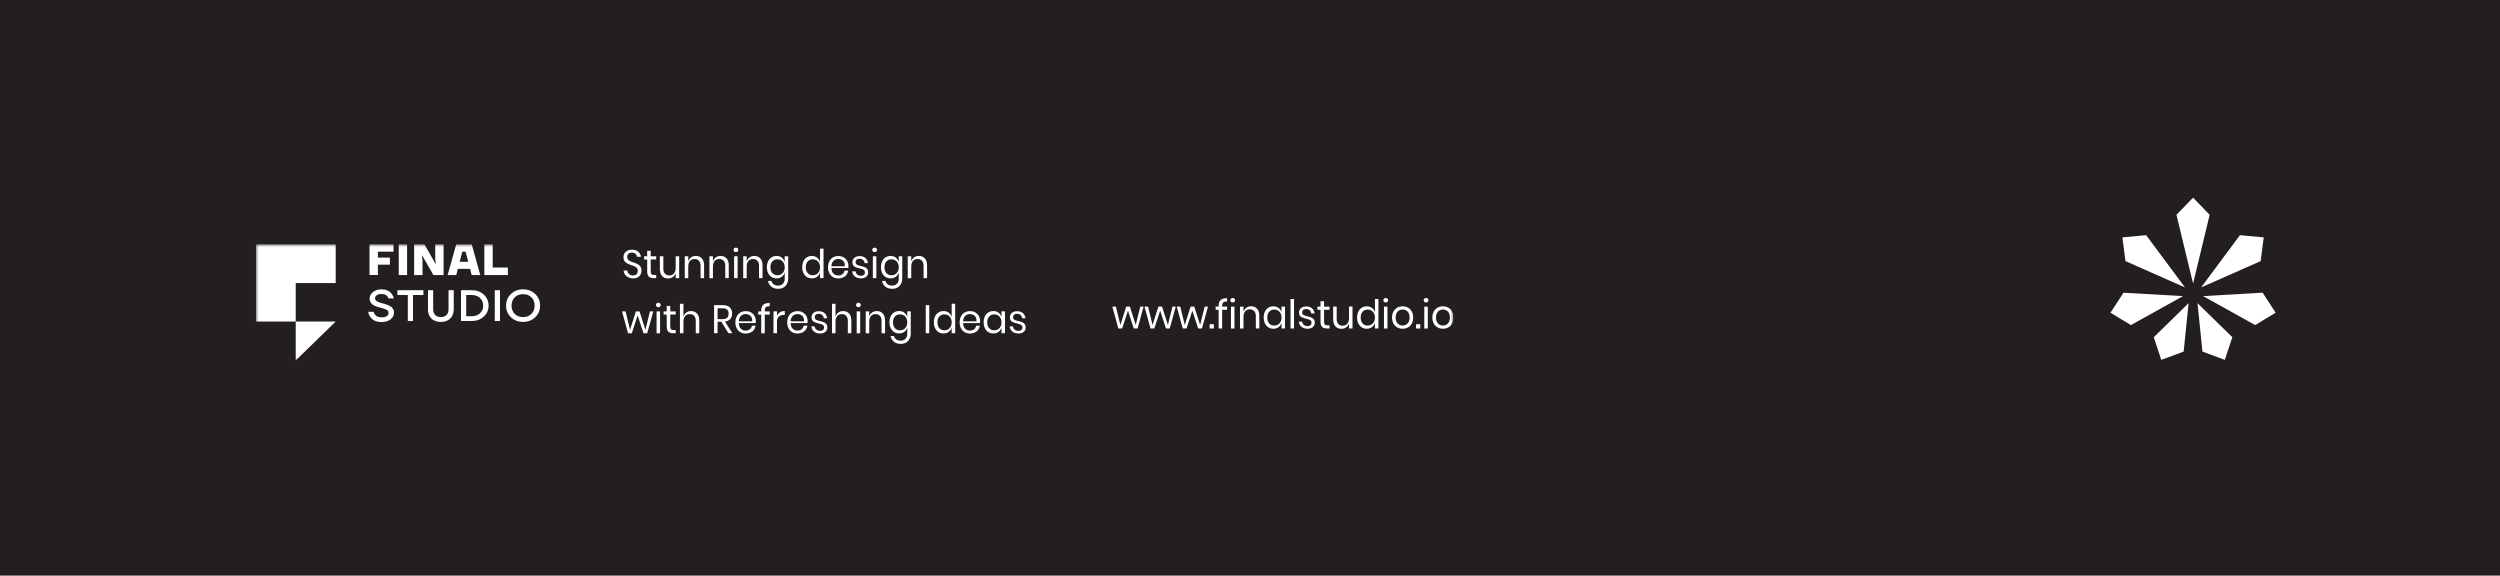 <svg width="430" height="99" viewBox="0 0 430 99" fill="none" xmlns="http://www.w3.org/2000/svg">
<rect width="431" height="99" fill="#231F20"/>
<g clip-path="url(#clip0_2158_2)">
<path d="M380.06 36.95L377.21 34L374.35 36.95L377.21 48.77L380.06 36.95Z" fill="white"/>
<path d="M388.83 44.91L389.36 40.83L385.27 40.45L378.59 49.44L388.83 44.91Z" fill="white"/>
<path d="M378.93 50.93L387.89 55.91L391.41 53.78L389.17 50.34L378.93 50.93Z" fill="white"/>
<path d="M377.97 52.14L378.82 60.47L382.67 61.9L383.96 58L377.97 52.14Z" fill="white"/>
<path d="M375.82 49.44L369.14 40.45L365.05 40.83L365.58 44.91L375.82 49.44Z" fill="white"/>
<path d="M375.48 50.93L365.24 50.35L363 53.79L366.52 55.91L375.48 50.93Z" fill="white"/>
<path d="M371.74 61.9L375.59 60.47L376.44 52.14L370.45 58L371.74 61.9Z" fill="white"/>
</g>
<g clip-path="url(#clip1_2158_2)">
<mask id="mask0_2158_2" style="mask-type:luminance" maskUnits="userSpaceOnUse" x="44" y="42" width="206" height="20">
<path d="M250 42H44V62H250V42Z" fill="white"/>
</mask>
<g mask="url(#mask0_2158_2)">
<path d="M196.701 52.738L195.658 56.498H195.01L194.012 53.439L193.007 56.498H192.353L191.322 52.738H191.931L192.703 55.899L193.707 52.738H194.336L195.347 55.893L196.125 52.738H196.701Z" fill="white"/>
<path d="M202.236 52.738L201.193 56.498H200.545L199.546 53.439L198.542 56.498H197.887L196.857 52.738H197.466L198.237 55.899L199.242 52.738H199.871L200.882 55.893L201.659 52.738H202.236Z" fill="white"/>
<path d="M207.778 52.738L206.734 56.498H206.086L205.088 53.439L204.083 56.498H203.429L202.398 52.738H203.008L203.779 55.899L204.783 52.738H205.412L206.423 55.893L207.201 52.738H207.778Z" fill="white"/>
<path d="M208.782 55.767V56.498H208.056V55.767H208.782Z" fill="white"/>
<path d="M210.396 52.019C210.272 52.139 210.208 52.341 210.208 52.637V52.738H211.063V53.287H210.208V56.498H209.605V53.287H209.086V52.738H209.605V52.587C209.605 51.691 210.091 51.262 211.063 51.3V51.849C210.739 51.849 210.519 51.899 210.396 52.019Z" fill="white"/>
<path d="M211.731 51.363C211.809 51.294 211.906 51.256 212.029 51.256C212.152 51.256 212.249 51.294 212.327 51.363C212.405 51.432 212.437 51.527 212.437 51.641C212.437 51.754 212.398 51.849 212.327 51.918C212.256 51.987 212.152 52.025 212.029 52.025C211.906 52.025 211.809 51.987 211.731 51.918C211.653 51.849 211.621 51.754 211.621 51.641C211.621 51.527 211.659 51.432 211.731 51.363ZM212.327 52.745V56.505H211.724V52.745H212.327Z" fill="white"/>
<path d="M216.216 53.098C216.475 53.375 216.604 53.785 216.604 54.316V56.498H216.002V54.372C216.002 54 215.911 53.71 215.723 53.508C215.535 53.306 215.289 53.205 214.971 53.205C214.654 53.205 214.375 53.319 214.181 53.539C213.98 53.76 213.882 54.082 213.882 54.511V56.505H213.28V52.745H213.882V53.634C213.973 53.331 214.142 53.092 214.375 52.928C214.608 52.763 214.881 52.681 215.192 52.681C215.613 52.681 215.956 52.82 216.216 53.104V53.098Z" fill="white"/>
<path d="M219.909 52.965C220.156 53.148 220.324 53.394 220.421 53.697V52.738H221.024V56.498H220.421V55.539C220.324 55.842 220.156 56.088 219.909 56.271C219.663 56.454 219.365 56.543 219.015 56.543C218.691 56.543 218.406 56.467 218.16 56.309C217.907 56.151 217.712 55.931 217.57 55.64C217.427 55.35 217.356 55.01 217.356 54.618C217.356 54.227 217.427 53.886 217.57 53.59C217.712 53.3 217.907 53.073 218.16 52.921C218.412 52.764 218.697 52.688 219.015 52.688C219.365 52.688 219.663 52.776 219.909 52.959V52.965ZM218.302 53.615C218.082 53.861 217.972 54.196 217.972 54.625C217.972 55.054 218.082 55.388 218.302 55.634C218.523 55.88 218.821 56 219.19 56C219.43 56 219.637 55.943 219.825 55.83C220.013 55.716 220.156 55.552 220.266 55.344C220.37 55.136 220.428 54.896 220.428 54.625C220.428 54.353 220.376 54.107 220.266 53.899C220.162 53.691 220.013 53.527 219.825 53.413C219.637 53.3 219.423 53.243 219.19 53.243C218.821 53.243 218.523 53.363 218.302 53.609V53.615Z" fill="white"/>
<path d="M222.573 51.432V56.498H221.97V51.432H222.573Z" fill="white"/>
<path d="M225.658 53.022C225.904 53.243 226.06 53.539 226.112 53.912H225.535C225.509 53.691 225.418 53.508 225.269 53.363C225.12 53.218 224.913 53.148 224.66 53.148C224.446 53.148 224.278 53.205 224.154 53.312C224.031 53.419 223.973 53.565 223.973 53.748C223.973 53.886 224.012 53.994 224.096 54.082C224.18 54.17 224.278 54.227 224.401 54.271C224.524 54.315 224.686 54.359 224.9 54.41C225.165 54.473 225.386 54.542 225.548 54.606C225.71 54.669 225.852 54.776 225.969 54.921C226.086 55.066 226.144 55.262 226.144 55.508C226.144 55.817 226.034 56.063 225.813 56.252C225.593 56.442 225.295 56.542 224.926 56.542C224.491 56.542 224.141 56.435 223.869 56.221C223.597 56.006 223.435 55.71 223.39 55.325H223.973C223.992 55.552 224.09 55.735 224.258 55.88C224.427 56.019 224.653 56.095 224.926 56.095C225.133 56.095 225.295 56.038 225.412 55.931C225.528 55.823 225.587 55.678 225.587 55.502C225.587 55.356 225.548 55.243 225.464 55.154C225.379 55.066 225.276 55.003 225.152 54.959C225.029 54.915 224.861 54.864 224.647 54.814C224.381 54.751 224.161 54.688 224.005 54.624C223.843 54.561 223.707 54.461 223.597 54.322C223.487 54.183 223.429 53.994 223.429 53.76C223.429 53.445 223.539 53.192 223.766 52.997C223.992 52.801 224.297 52.706 224.686 52.706C225.094 52.706 225.425 52.82 225.671 53.041L225.658 53.022Z" fill="white"/>
<path d="M228.678 55.95V56.498H228.231C227.862 56.498 227.583 56.41 227.401 56.227C227.22 56.044 227.129 55.741 227.129 55.312V53.287H226.591V52.745H227.129V51.804H227.738V52.745H228.678V53.287H227.738V55.325C227.738 55.565 227.784 55.729 227.868 55.823C227.952 55.912 228.101 55.956 228.315 55.956H228.685H228.678V55.95Z" fill="white"/>
<path d="M232.631 52.738V56.498H232.029V55.615C231.938 55.918 231.769 56.158 231.536 56.316C231.303 56.48 231.024 56.555 230.713 56.555C230.298 56.555 229.955 56.416 229.695 56.133C229.436 55.849 229.307 55.451 229.307 54.921V52.732H229.909V54.858C229.909 55.23 230 55.52 230.188 55.722C230.376 55.924 230.622 56.025 230.94 56.025C231.257 56.025 231.536 55.912 231.73 55.691C231.931 55.47 232.029 55.148 232.029 54.719V52.719H232.631V52.738Z" fill="white"/>
<path d="M235.975 52.965C236.222 53.148 236.39 53.394 236.487 53.697V51.432H237.09V56.498H236.487V55.539C236.39 55.842 236.222 56.088 235.975 56.271C235.729 56.454 235.431 56.542 235.081 56.542C234.757 56.542 234.472 56.467 234.225 56.309C233.973 56.151 233.778 55.931 233.636 55.64C233.493 55.35 233.422 55.009 233.422 54.618C233.422 54.227 233.493 53.886 233.636 53.59C233.778 53.3 233.973 53.072 234.225 52.921C234.478 52.763 234.763 52.688 235.081 52.688C235.431 52.688 235.729 52.776 235.975 52.959V52.965ZM234.368 53.615C234.148 53.861 234.038 54.196 234.038 54.625C234.038 55.054 234.148 55.388 234.368 55.634C234.588 55.88 234.887 56 235.256 56C235.496 56 235.703 55.943 235.891 55.83C236.079 55.716 236.222 55.552 236.332 55.344C236.435 55.136 236.494 54.896 236.494 54.625C236.494 54.353 236.442 54.107 236.332 53.899C236.228 53.691 236.079 53.527 235.891 53.413C235.703 53.3 235.489 53.243 235.256 53.243C234.887 53.243 234.588 53.363 234.368 53.609V53.615Z" fill="white"/>
<path d="M238.049 51.363C238.127 51.294 238.224 51.256 238.347 51.256C238.47 51.256 238.568 51.294 238.645 51.363C238.723 51.432 238.756 51.527 238.756 51.641C238.756 51.754 238.717 51.849 238.645 51.918C238.574 51.987 238.47 52.025 238.347 52.025C238.224 52.025 238.127 51.987 238.049 51.918C237.971 51.849 237.939 51.754 237.939 51.641C237.939 51.527 237.978 51.432 238.049 51.363ZM238.645 52.745V56.505H238.043V52.745H238.645Z" fill="white"/>
<path d="M242.184 52.921C242.456 53.079 242.677 53.3 242.832 53.59C242.988 53.88 243.065 54.227 243.065 54.618C243.065 55.01 242.988 55.35 242.832 55.64C242.677 55.931 242.463 56.151 242.184 56.309C241.912 56.467 241.601 56.543 241.251 56.543C240.901 56.543 240.59 56.467 240.318 56.309C240.045 56.151 239.825 55.931 239.669 55.64C239.514 55.35 239.43 55.01 239.43 54.618C239.43 54.227 239.507 53.886 239.669 53.59C239.825 53.3 240.045 53.073 240.318 52.921C240.59 52.764 240.901 52.688 241.251 52.688C241.601 52.688 241.912 52.764 242.184 52.921ZM240.655 53.388C240.473 53.489 240.324 53.64 240.214 53.849C240.104 54.057 240.045 54.309 240.045 54.618C240.045 54.928 240.104 55.173 240.214 55.382C240.324 55.59 240.473 55.741 240.655 55.842C240.836 55.943 241.037 55.994 241.251 55.994C241.465 55.994 241.666 55.943 241.847 55.842C242.029 55.741 242.178 55.59 242.288 55.382C242.398 55.173 242.456 54.921 242.456 54.618C242.456 54.316 242.398 54.057 242.288 53.849C242.178 53.64 242.029 53.489 241.847 53.388C241.666 53.287 241.465 53.237 241.251 53.237C241.037 53.237 240.836 53.287 240.655 53.388Z" fill="white"/>
<path d="M244.29 55.767V56.498H243.564V55.767H244.29Z" fill="white"/>
<path d="M244.984 51.363C245.061 51.294 245.159 51.256 245.282 51.256C245.405 51.256 245.502 51.294 245.58 51.363C245.658 51.432 245.69 51.527 245.69 51.641C245.69 51.754 245.651 51.849 245.58 51.918C245.509 51.987 245.405 52.025 245.282 52.025C245.159 52.025 245.061 51.987 244.984 51.918C244.906 51.849 244.874 51.754 244.874 51.641C244.874 51.527 244.912 51.432 244.984 51.363ZM245.58 52.745V56.505H244.977V52.745H245.58Z" fill="white"/>
<path d="M249.119 52.921C249.391 53.079 249.611 53.3 249.767 53.59C249.922 53.88 250 54.227 250 54.618C250 55.01 249.922 55.35 249.767 55.64C249.611 55.931 249.397 56.151 249.119 56.309C248.846 56.467 248.535 56.543 248.185 56.543C247.835 56.543 247.524 56.467 247.252 56.309C246.98 56.151 246.76 55.931 246.604 55.64C246.449 55.35 246.364 55.01 246.364 54.618C246.364 54.227 246.442 53.886 246.604 53.59C246.76 53.3 246.98 53.073 247.252 52.921C247.524 52.764 247.835 52.688 248.185 52.688C248.535 52.688 248.846 52.764 249.119 52.921ZM247.589 53.388C247.408 53.489 247.259 53.64 247.148 53.849C247.038 54.057 246.98 54.309 246.98 54.618C246.98 54.928 247.038 55.173 247.148 55.382C247.259 55.59 247.408 55.741 247.589 55.842C247.771 55.943 247.972 55.994 248.185 55.994C248.399 55.994 248.6 55.943 248.782 55.842C248.963 55.741 249.112 55.59 249.222 55.382C249.332 55.173 249.391 54.921 249.391 54.618C249.391 54.316 249.332 54.057 249.222 53.849C249.112 53.64 248.963 53.489 248.782 53.388C248.6 53.287 248.399 53.237 248.185 53.237C247.972 53.237 247.771 53.287 247.589 53.388Z" fill="white"/>
<path d="M110.176 47.224C110.072 47.419 109.91 47.577 109.696 47.703C109.483 47.83 109.217 47.886 108.899 47.886C108.582 47.886 108.316 47.83 108.076 47.71C107.836 47.596 107.642 47.432 107.499 47.23C107.357 47.028 107.273 46.795 107.253 46.536H107.895C107.908 46.675 107.953 46.807 108.031 46.934C108.109 47.06 108.219 47.173 108.361 47.255C108.504 47.337 108.679 47.382 108.88 47.382C109.146 47.382 109.347 47.306 109.489 47.161C109.632 47.016 109.703 46.826 109.703 46.599C109.703 46.404 109.651 46.246 109.554 46.12C109.457 45.994 109.334 45.899 109.184 45.83C109.042 45.76 108.841 45.684 108.588 45.602C108.29 45.502 108.057 45.407 107.882 45.319C107.707 45.23 107.551 45.098 107.428 44.921C107.305 44.744 107.24 44.511 107.24 44.214C107.24 43.962 107.299 43.741 107.415 43.552C107.532 43.363 107.7 43.211 107.914 43.104C108.135 42.997 108.387 42.946 108.685 42.946C109.146 42.946 109.509 43.06 109.774 43.293C110.04 43.527 110.202 43.817 110.241 44.17H109.593C109.56 43.981 109.463 43.811 109.308 43.666C109.152 43.52 108.945 43.445 108.679 43.445C108.439 43.445 108.245 43.508 108.096 43.64C107.953 43.773 107.875 43.956 107.875 44.189C107.875 44.379 107.921 44.53 108.018 44.643C108.115 44.757 108.232 44.852 108.368 44.915C108.51 44.978 108.705 45.053 108.951 45.136C109.249 45.236 109.489 45.331 109.677 45.426C109.858 45.514 110.014 45.653 110.144 45.842C110.273 46.025 110.332 46.271 110.332 46.58C110.332 46.807 110.28 47.022 110.176 47.218V47.224Z" fill="white"/>
<path d="M112.866 47.287V47.836H112.418C112.049 47.836 111.77 47.748 111.589 47.565C111.407 47.382 111.317 47.079 111.317 46.65V44.624H110.779V44.082H111.317V43.142H111.926V44.082H112.866V44.624H111.926V46.662C111.926 46.902 111.971 47.072 112.056 47.161C112.14 47.249 112.289 47.293 112.503 47.293H112.872L112.866 47.287Z" fill="white"/>
<path d="M116.819 44.082V47.842H116.216V46.959C116.125 47.262 115.957 47.502 115.724 47.659C115.49 47.817 115.212 47.899 114.9 47.899C114.486 47.899 114.142 47.76 113.883 47.476C113.624 47.192 113.494 46.795 113.494 46.265V44.082H114.097V46.208C114.097 46.581 114.188 46.871 114.376 47.073C114.563 47.275 114.81 47.375 115.127 47.375C115.445 47.375 115.724 47.262 115.918 47.041C116.112 46.82 116.216 46.498 116.216 46.069V44.082H116.819Z" fill="white"/>
<path d="M120.714 44.442C120.973 44.719 121.103 45.13 121.103 45.659V47.842H120.5V45.716C120.5 45.344 120.409 45.054 120.221 44.852C120.033 44.65 119.787 44.549 119.469 44.549C119.152 44.549 118.873 44.663 118.679 44.883C118.484 45.104 118.381 45.426 118.381 45.855V47.849H117.778V44.082H118.381V44.972C118.471 44.669 118.64 44.429 118.873 44.265C119.106 44.101 119.379 44.019 119.69 44.019C120.111 44.019 120.454 44.158 120.714 44.442Z" fill="white"/>
<path d="M124.959 44.442C125.218 44.719 125.348 45.13 125.348 45.659V47.842H124.745V45.716C124.745 45.344 124.654 45.054 124.466 44.852C124.278 44.65 124.032 44.549 123.714 44.549C123.397 44.549 123.118 44.663 122.924 44.883C122.729 45.104 122.626 45.426 122.626 45.855V47.849H122.023V44.082H122.626V44.972C122.716 44.669 122.885 44.429 123.118 44.265C123.352 44.101 123.624 44.019 123.935 44.019C124.356 44.019 124.7 44.158 124.959 44.442Z" fill="white"/>
<path d="M126.274 42.7C126.352 42.631 126.449 42.593 126.572 42.593C126.695 42.593 126.793 42.631 126.87 42.7C126.948 42.77 126.981 42.864 126.981 42.978C126.981 43.091 126.942 43.186 126.87 43.255C126.793 43.325 126.695 43.363 126.572 43.363C126.449 43.363 126.352 43.325 126.274 43.255C126.196 43.186 126.164 43.091 126.164 42.978C126.164 42.864 126.203 42.77 126.274 42.7ZM126.87 44.082V47.842H126.268V44.082H126.87Z" fill="white"/>
<path d="M130.765 44.442C131.025 44.719 131.154 45.13 131.154 45.659V47.842H130.552V45.716C130.552 45.344 130.461 45.054 130.273 44.852C130.085 44.65 129.839 44.549 129.521 44.549C129.204 44.549 128.925 44.663 128.73 44.883C128.536 45.104 128.432 45.426 128.432 45.855V47.849H127.83V44.082H128.432V44.972C128.523 44.669 128.692 44.429 128.925 44.265C129.158 44.101 129.43 44.019 129.741 44.019C130.163 44.019 130.506 44.158 130.765 44.442Z" fill="white"/>
<path d="M134.453 44.309C134.699 44.492 134.868 44.738 134.965 45.041V44.082H135.568V47.899C135.568 48.246 135.497 48.555 135.354 48.82C135.211 49.091 135.017 49.3 134.758 49.451C134.505 49.602 134.207 49.678 133.87 49.678C133.384 49.678 132.982 49.558 132.677 49.312C132.366 49.066 132.172 48.738 132.088 48.322H132.684C132.755 48.574 132.885 48.77 133.086 48.915C133.28 49.06 133.533 49.129 133.844 49.129C134.155 49.129 134.44 49.022 134.654 48.807C134.868 48.593 134.972 48.29 134.972 47.899V46.877C134.874 47.18 134.706 47.426 134.46 47.609C134.213 47.792 133.915 47.88 133.565 47.88C133.241 47.88 132.956 47.804 132.71 47.647C132.457 47.489 132.263 47.268 132.12 46.978C131.978 46.688 131.906 46.347 131.906 45.956C131.906 45.565 131.978 45.224 132.12 44.927C132.263 44.637 132.457 44.41 132.71 44.259C132.963 44.101 133.248 44.025 133.565 44.025C133.915 44.025 134.213 44.114 134.46 44.296V44.309H134.453ZM132.846 44.959C132.626 45.205 132.515 45.539 132.515 45.968C132.515 46.397 132.626 46.732 132.846 46.978C133.066 47.224 133.364 47.344 133.734 47.344C133.974 47.344 134.181 47.287 134.369 47.173C134.557 47.06 134.699 46.896 134.81 46.694C134.913 46.486 134.972 46.246 134.972 45.975C134.972 45.703 134.92 45.457 134.81 45.249C134.706 45.041 134.557 44.877 134.369 44.77C134.181 44.656 133.967 44.599 133.734 44.599C133.364 44.599 133.066 44.719 132.846 44.965V44.959Z" fill="white"/>
<path d="M140.532 44.309C140.778 44.492 140.947 44.738 141.044 45.041V42.776H141.647V47.836H141.044V46.877C140.947 47.18 140.778 47.426 140.532 47.609C140.286 47.792 139.988 47.88 139.638 47.88C139.314 47.88 139.028 47.804 138.782 47.647C138.529 47.489 138.335 47.268 138.192 46.978C138.05 46.688 137.979 46.347 137.979 45.956C137.979 45.565 138.05 45.224 138.192 44.928C138.335 44.637 138.529 44.41 138.782 44.259C139.035 44.101 139.32 44.025 139.638 44.025C139.988 44.025 140.286 44.114 140.532 44.297V44.309ZM138.925 44.959C138.704 45.205 138.594 45.539 138.594 45.969C138.594 46.398 138.704 46.732 138.925 46.978C139.145 47.224 139.443 47.344 139.813 47.344C140.052 47.344 140.26 47.287 140.448 47.174C140.636 47.06 140.778 46.896 140.888 46.694C140.992 46.486 141.05 46.246 141.05 45.975C141.05 45.704 140.999 45.458 140.888 45.249C140.785 45.041 140.636 44.877 140.448 44.77C140.26 44.656 140.046 44.599 139.813 44.599C139.443 44.599 139.145 44.719 138.925 44.965V44.959Z" fill="white"/>
<path d="M145.905 46.095H143.008C143.021 46.524 143.137 46.845 143.358 47.06C143.578 47.274 143.85 47.382 144.174 47.382C144.466 47.382 144.706 47.306 144.9 47.155C145.095 47.003 145.218 46.795 145.257 46.543H145.898C145.853 46.801 145.756 47.035 145.607 47.243C145.457 47.451 145.257 47.609 145.017 47.722C144.777 47.836 144.505 47.893 144.2 47.893C143.85 47.893 143.546 47.817 143.273 47.659C143.001 47.502 142.794 47.281 142.645 46.99C142.496 46.7 142.418 46.36 142.418 45.968C142.418 45.577 142.496 45.237 142.645 44.94C142.794 44.65 143.008 44.423 143.273 44.271C143.539 44.12 143.85 44.038 144.2 44.038C144.55 44.038 144.861 44.114 145.12 44.271C145.38 44.429 145.581 44.631 145.723 44.896C145.859 45.155 145.931 45.445 145.931 45.76C145.931 45.893 145.931 46.006 145.905 46.101V46.095ZM145.192 45.098C145.088 44.908 144.952 44.77 144.777 44.681C144.602 44.593 144.408 44.543 144.2 44.543C143.87 44.543 143.591 44.65 143.371 44.858C143.144 45.072 143.027 45.382 143.008 45.792H145.321C145.334 45.514 145.289 45.281 145.192 45.092V45.098Z" fill="white"/>
<path d="M148.841 44.366C149.087 44.587 149.242 44.883 149.294 45.262H148.717C148.691 45.041 148.601 44.852 148.452 44.713C148.303 44.574 148.095 44.498 147.843 44.498C147.629 44.498 147.46 44.549 147.337 44.656C147.214 44.764 147.156 44.909 147.156 45.092C147.156 45.23 147.194 45.338 147.279 45.426C147.363 45.508 147.46 45.577 147.583 45.615C147.706 45.659 147.868 45.703 148.082 45.754C148.348 45.817 148.568 45.88 148.73 45.95C148.892 46.013 149.035 46.12 149.152 46.265C149.268 46.41 149.327 46.606 149.327 46.852C149.327 47.161 149.216 47.407 148.996 47.596C148.776 47.786 148.478 47.886 148.108 47.886C147.674 47.886 147.324 47.779 147.052 47.565C146.78 47.35 146.618 47.054 146.572 46.669H147.156C147.175 46.896 147.272 47.079 147.441 47.224C147.609 47.363 147.836 47.438 148.108 47.438C148.316 47.438 148.478 47.382 148.594 47.275C148.711 47.167 148.769 47.022 148.769 46.846C148.769 46.7 148.73 46.581 148.646 46.498C148.562 46.416 148.458 46.347 148.335 46.303C148.212 46.259 148.043 46.208 147.83 46.158C147.564 46.095 147.343 46.032 147.188 45.968C147.026 45.905 146.89 45.804 146.78 45.666C146.669 45.527 146.611 45.338 146.611 45.104C146.611 44.789 146.721 44.536 146.948 44.341C147.175 44.145 147.48 44.05 147.868 44.05C148.277 44.05 148.607 44.164 148.854 44.385L148.841 44.366Z" fill="white"/>
<path d="M150.137 42.7C150.214 42.631 150.312 42.593 150.435 42.593C150.558 42.593 150.655 42.631 150.733 42.7C150.811 42.77 150.843 42.864 150.843 42.978C150.843 43.091 150.804 43.186 150.733 43.255C150.655 43.325 150.558 43.363 150.435 43.363C150.312 43.363 150.214 43.325 150.137 43.255C150.059 43.186 150.026 43.091 150.026 42.978C150.026 42.864 150.065 42.77 150.137 42.7ZM150.733 44.082V47.842H150.13V44.082H150.733Z" fill="white"/>
<path d="M154.07 44.309C154.317 44.492 154.485 44.738 154.582 45.041V44.082H155.185V47.899C155.185 48.246 155.114 48.555 154.971 48.82C154.829 49.091 154.634 49.3 154.375 49.451C154.122 49.602 153.824 49.678 153.487 49.678C153.001 49.678 152.599 49.558 152.295 49.312C151.984 49.066 151.789 48.738 151.705 48.322H152.301C152.372 48.574 152.502 48.77 152.703 48.915C152.897 49.06 153.15 49.129 153.461 49.129C153.772 49.129 154.057 49.022 154.271 48.807C154.485 48.593 154.589 48.29 154.589 47.899V46.877C154.492 47.18 154.323 47.426 154.077 47.609C153.831 47.792 153.532 47.88 153.183 47.88C152.858 47.88 152.573 47.804 152.327 47.647C152.074 47.489 151.88 47.268 151.737 46.978C151.595 46.688 151.523 46.347 151.523 45.956C151.523 45.565 151.595 45.224 151.737 44.927C151.88 44.637 152.074 44.41 152.327 44.259C152.58 44.101 152.865 44.025 153.183 44.025C153.532 44.025 153.831 44.114 154.077 44.296V44.309H154.07ZM152.463 44.959C152.243 45.205 152.133 45.539 152.133 45.968C152.133 46.397 152.243 46.732 152.463 46.978C152.684 47.224 152.982 47.344 153.351 47.344C153.591 47.344 153.798 47.287 153.986 47.173C154.174 47.06 154.317 46.896 154.427 46.694C154.531 46.486 154.589 46.246 154.589 45.975C154.589 45.703 154.537 45.457 154.427 45.249C154.323 45.041 154.174 44.877 153.986 44.77C153.798 44.656 153.584 44.599 153.351 44.599C152.982 44.599 152.684 44.719 152.463 44.965V44.959Z" fill="white"/>
<path d="M159.067 44.442C159.326 44.719 159.456 45.13 159.456 45.659V47.842H158.853V45.716C158.853 45.344 158.763 45.054 158.575 44.852C158.387 44.65 158.14 44.549 157.823 44.549C157.505 44.549 157.227 44.663 157.032 44.883C156.838 45.104 156.734 45.426 156.734 45.855V47.849H156.131V44.082H156.734V44.972C156.825 44.669 156.993 44.429 157.227 44.265C157.46 44.101 157.732 44.019 158.043 44.019C158.464 44.019 158.808 44.158 159.067 44.442Z" fill="white"/>
<path d="M112.366 53.558L111.323 57.319H110.675L109.677 54.259L108.672 57.319H108.018L106.987 53.558H107.597L108.368 56.719L109.372 53.558H110.001L111.012 56.713L111.79 53.558H112.366Z" fill="white"/>
<path d="M112.937 52.177C113.015 52.107 113.112 52.069 113.235 52.069C113.358 52.069 113.455 52.107 113.533 52.177C113.611 52.246 113.643 52.341 113.643 52.454C113.643 52.568 113.604 52.662 113.533 52.732C113.455 52.801 113.358 52.839 113.235 52.839C113.112 52.839 113.015 52.801 112.937 52.732C112.859 52.662 112.827 52.568 112.827 52.454C112.827 52.341 112.866 52.246 112.937 52.177ZM113.533 53.558V57.319H112.93V53.558H113.533Z" fill="white"/>
<path d="M116.223 56.764V57.312H115.775C115.406 57.312 115.127 57.224 114.946 57.041C114.764 56.858 114.674 56.555 114.674 56.126V54.101H114.136V53.559H114.674V52.618H115.283V53.559H116.223V54.101H115.283V56.139C115.283 56.379 115.328 56.549 115.412 56.637C115.497 56.726 115.646 56.77 115.86 56.77H116.229L116.223 56.764Z" fill="white"/>
<path d="M119.884 53.918C120.143 54.196 120.273 54.606 120.273 55.136V57.319H119.67V55.193C119.67 54.82 119.579 54.53 119.392 54.328C119.204 54.126 118.957 54.025 118.64 54.025C118.322 54.025 118.044 54.139 117.849 54.36C117.655 54.581 117.551 54.902 117.551 55.331V57.325H116.948V52.259H117.551V54.454C117.642 54.151 117.81 53.912 118.044 53.748C118.277 53.584 118.549 53.502 118.86 53.502C119.281 53.502 119.625 53.641 119.884 53.924V53.918Z" fill="white"/>
<path d="M125.289 57.312L124.077 55.344H123.423V57.312H122.82V52.486H124.349C124.874 52.486 125.27 52.618 125.535 52.877C125.801 53.142 125.931 53.489 125.931 53.918C125.931 54.309 125.827 54.625 125.613 54.864C125.399 55.104 125.095 55.256 124.693 55.312L125.963 57.306H125.283H125.289V57.312ZM123.423 54.89H124.297C124.978 54.89 125.321 54.581 125.321 53.956C125.321 53.331 124.978 53.028 124.297 53.028H123.423V54.89Z" fill="white"/>
<path d="M129.975 55.571H127.078C127.091 56 127.208 56.322 127.428 56.536C127.648 56.751 127.921 56.858 128.245 56.858C128.536 56.858 128.776 56.782 128.97 56.631C129.165 56.48 129.288 56.271 129.327 56.019H129.968C129.923 56.278 129.826 56.511 129.677 56.719C129.528 56.927 129.327 57.085 129.087 57.199C128.847 57.312 128.575 57.369 128.271 57.369C127.921 57.369 127.616 57.293 127.344 57.136C127.072 56.978 126.864 56.757 126.715 56.467C126.566 56.177 126.488 55.836 126.488 55.445C126.488 55.054 126.566 54.713 126.715 54.416C126.864 54.126 127.078 53.899 127.344 53.748C127.609 53.596 127.921 53.514 128.271 53.514C128.62 53.514 128.932 53.59 129.191 53.748C129.45 53.905 129.651 54.107 129.794 54.372C129.93 54.631 130.001 54.921 130.001 55.237C130.001 55.369 130.001 55.483 129.975 55.577V55.571ZM129.262 54.574C129.158 54.385 129.022 54.246 128.847 54.158C128.672 54.069 128.478 54.019 128.271 54.019C127.94 54.019 127.661 54.126 127.441 54.334C127.214 54.549 127.097 54.858 127.078 55.268H129.392C129.405 54.99 129.359 54.757 129.262 54.568V54.574Z" fill="white"/>
<path d="M131.725 52.839C131.602 52.959 131.537 53.161 131.537 53.458V53.559H132.392V54.107H131.537V57.319H130.934V54.107H130.416V53.559H130.934V53.407C130.934 52.511 131.42 52.082 132.392 52.12V52.669C132.068 52.669 131.848 52.719 131.725 52.839Z" fill="white"/>
<path d="M134.168 53.71C134.395 53.565 134.667 53.495 134.984 53.495V54.17H134.796C134.459 54.17 134.181 54.259 133.967 54.442C133.753 54.625 133.643 54.921 133.643 55.338V57.312H133.04V53.552H133.643V54.309C133.759 54.051 133.934 53.849 134.161 53.704H134.168V53.71Z" fill="white"/>
<path d="M138.886 55.571H135.989C136.002 56 136.119 56.322 136.339 56.536C136.559 56.751 136.832 56.858 137.156 56.858C137.447 56.858 137.687 56.782 137.882 56.631C138.076 56.48 138.199 56.271 138.238 56.019H138.88C138.834 56.278 138.737 56.511 138.588 56.719C138.439 56.927 138.238 57.085 137.998 57.199C137.758 57.312 137.486 57.369 137.182 57.369C136.832 57.369 136.527 57.293 136.255 57.136C135.983 56.978 135.775 56.757 135.626 56.467C135.477 56.177 135.399 55.836 135.399 55.445C135.399 55.054 135.477 54.713 135.626 54.416C135.775 54.126 135.989 53.899 136.255 53.748C136.521 53.596 136.832 53.514 137.182 53.514C137.532 53.514 137.843 53.59 138.102 53.748C138.361 53.905 138.562 54.107 138.705 54.372C138.841 54.631 138.912 54.921 138.912 55.237C138.912 55.369 138.912 55.483 138.886 55.577V55.571ZM138.173 54.574C138.07 54.385 137.933 54.246 137.758 54.158C137.583 54.069 137.389 54.019 137.182 54.019C136.851 54.019 136.572 54.126 136.352 54.334C136.125 54.549 136.009 54.858 135.989 55.268H138.303C138.316 54.99 138.27 54.757 138.173 54.568V54.574Z" fill="white"/>
<path d="M141.815 53.842C142.061 54.063 142.217 54.36 142.269 54.738H141.692C141.666 54.517 141.575 54.328 141.426 54.189C141.277 54.05 141.07 53.975 140.817 53.975C140.603 53.975 140.435 54.025 140.312 54.133C140.188 54.24 140.13 54.385 140.13 54.568C140.13 54.707 140.169 54.814 140.253 54.902C140.338 54.984 140.435 55.054 140.558 55.092C140.681 55.136 140.843 55.18 141.057 55.23C141.323 55.293 141.543 55.356 141.705 55.426C141.867 55.489 142.01 55.596 142.126 55.741C142.243 55.886 142.301 56.082 142.301 56.328C142.301 56.637 142.191 56.883 141.971 57.073C141.75 57.262 141.452 57.363 141.083 57.363C140.649 57.363 140.299 57.256 140.026 57.041C139.754 56.827 139.592 56.53 139.547 56.145H140.13C140.15 56.372 140.247 56.555 140.415 56.7C140.584 56.839 140.811 56.915 141.083 56.915C141.29 56.915 141.452 56.858 141.569 56.751C141.686 56.644 141.744 56.498 141.744 56.322C141.744 56.177 141.705 56.057 141.621 55.975C141.537 55.893 141.433 55.823 141.31 55.779C141.187 55.735 141.018 55.685 140.804 55.634C140.538 55.571 140.318 55.508 140.163 55.445C140.001 55.382 139.864 55.281 139.754 55.142C139.644 55.003 139.586 54.814 139.586 54.581C139.586 54.265 139.696 54.013 139.923 53.817C140.15 53.621 140.454 53.527 140.843 53.527C141.251 53.527 141.582 53.64 141.828 53.861L141.815 53.842Z" fill="white"/>
<path d="M146.041 53.918C146.3 54.196 146.43 54.606 146.43 55.136V57.319H145.827V55.193C145.827 54.82 145.736 54.53 145.548 54.328C145.36 54.126 145.114 54.025 144.796 54.025C144.479 54.025 144.2 54.139 144.006 54.36C143.811 54.581 143.708 54.902 143.708 55.331V57.325H143.105V52.259H143.708V54.454C143.798 54.151 143.967 53.912 144.2 53.748C144.434 53.584 144.706 53.502 145.017 53.502C145.438 53.502 145.782 53.641 146.041 53.924V53.918Z" fill="white"/>
<path d="M147.356 52.177C147.434 52.107 147.531 52.069 147.654 52.069C147.778 52.069 147.875 52.107 147.953 52.177C148.03 52.246 148.063 52.341 148.063 52.454C148.063 52.568 148.024 52.662 147.953 52.732C147.875 52.801 147.778 52.839 147.654 52.839C147.531 52.839 147.434 52.801 147.356 52.732C147.278 52.662 147.246 52.568 147.246 52.454C147.246 52.341 147.285 52.246 147.356 52.177ZM147.953 53.558V57.319H147.35V53.558H147.953Z" fill="white"/>
<path d="M151.841 53.918C152.1 54.196 152.23 54.606 152.23 55.136V57.319H151.627V55.192C151.627 54.82 151.536 54.53 151.349 54.328C151.161 54.126 150.914 54.025 150.597 54.025C150.279 54.025 150.001 54.139 149.806 54.359C149.612 54.58 149.508 54.902 149.508 55.331V57.325H148.905V53.565H149.508V54.454C149.599 54.151 149.767 53.912 150.001 53.748C150.234 53.584 150.506 53.502 150.817 53.502C151.238 53.502 151.582 53.64 151.841 53.924V53.918Z" fill="white"/>
<path d="M155.535 53.779C155.782 53.962 155.95 54.208 156.047 54.511V53.552H156.65V57.369C156.65 57.716 156.579 58.025 156.436 58.29C156.294 58.562 156.099 58.77 155.84 58.921C155.587 59.073 155.289 59.148 154.952 59.148C154.466 59.148 154.064 59.029 153.76 58.782C153.448 58.536 153.254 58.208 153.17 57.792H153.766C153.837 58.044 153.967 58.24 154.168 58.385C154.362 58.53 154.615 58.599 154.926 58.599C155.237 58.599 155.522 58.492 155.736 58.278C155.95 58.063 156.054 57.76 156.054 57.369V56.347C155.957 56.65 155.788 56.896 155.542 57.079C155.295 57.262 154.997 57.35 154.647 57.35C154.323 57.35 154.038 57.275 153.792 57.117C153.539 56.959 153.345 56.738 153.202 56.448C153.06 56.158 152.988 55.817 152.988 55.426C152.988 55.035 153.06 54.694 153.202 54.398C153.345 54.107 153.539 53.88 153.792 53.729C154.045 53.571 154.33 53.495 154.647 53.495C154.997 53.495 155.295 53.584 155.542 53.767V53.779H155.535ZM153.928 54.429C153.708 54.675 153.597 55.01 153.597 55.439C153.597 55.868 153.708 56.202 153.928 56.448C154.148 56.694 154.446 56.814 154.816 56.814C155.056 56.814 155.263 56.757 155.451 56.644C155.639 56.53 155.782 56.366 155.892 56.164C155.995 55.956 156.054 55.716 156.054 55.445C156.054 55.174 156.002 54.928 155.892 54.719C155.788 54.511 155.639 54.347 155.451 54.24C155.263 54.126 155.049 54.069 154.816 54.069C154.446 54.069 154.148 54.189 153.928 54.435V54.429Z" fill="white"/>
<path d="M159.832 52.486V57.312H159.229V52.486H159.832Z" fill="white"/>
<path d="M163.176 53.779C163.422 53.962 163.591 54.208 163.688 54.511V52.246H164.291V57.312H163.688V56.353C163.591 56.656 163.422 56.902 163.176 57.085C162.93 57.268 162.632 57.356 162.282 57.356C161.958 57.356 161.672 57.281 161.426 57.123C161.173 56.965 160.979 56.745 160.836 56.454C160.694 56.164 160.623 55.823 160.623 55.432C160.623 55.041 160.694 54.7 160.836 54.404C160.979 54.114 161.173 53.886 161.426 53.735C161.679 53.577 161.964 53.502 162.282 53.502C162.632 53.502 162.93 53.59 163.176 53.773V53.779ZM161.569 54.429C161.348 54.675 161.238 55.01 161.238 55.438C161.238 55.867 161.348 56.202 161.569 56.448C161.789 56.694 162.087 56.814 162.457 56.814C162.696 56.814 162.904 56.757 163.092 56.644C163.28 56.53 163.422 56.366 163.532 56.164C163.636 55.956 163.694 55.716 163.694 55.445C163.694 55.173 163.643 54.928 163.532 54.719C163.429 54.511 163.28 54.347 163.092 54.24C162.904 54.126 162.69 54.069 162.457 54.069C162.087 54.069 161.789 54.189 161.569 54.435V54.429Z" fill="white"/>
<path d="M168.549 55.571H165.652C165.665 56 165.781 56.322 166.002 56.536C166.222 56.751 166.494 56.858 166.818 56.858C167.11 56.858 167.35 56.782 167.544 56.631C167.739 56.48 167.862 56.271 167.901 56.019H168.542C168.497 56.278 168.4 56.511 168.251 56.719C168.102 56.927 167.901 57.085 167.661 57.199C167.421 57.312 167.149 57.369 166.844 57.369C166.494 57.369 166.19 57.293 165.917 57.136C165.645 56.978 165.438 56.757 165.289 56.467C165.14 56.177 165.062 55.836 165.062 55.445C165.062 55.054 165.14 54.713 165.289 54.416C165.438 54.126 165.652 53.899 165.917 53.748C166.183 53.596 166.494 53.514 166.844 53.514C167.194 53.514 167.505 53.59 167.765 53.748C168.024 53.905 168.225 54.107 168.367 54.372C168.503 54.631 168.575 54.921 168.575 55.237C168.575 55.369 168.575 55.483 168.549 55.577V55.571ZM167.836 54.574C167.732 54.385 167.596 54.246 167.421 54.158C167.246 54.069 167.052 54.019 166.844 54.019C166.514 54.019 166.235 54.126 166.015 54.334C165.788 54.549 165.671 54.858 165.652 55.268H167.965C167.978 54.99 167.933 54.757 167.836 54.568V54.574Z" fill="white"/>
<path d="M171.744 53.779C171.99 53.962 172.159 54.208 172.256 54.511V53.552H172.859V57.312H172.256V56.353C172.159 56.656 171.99 56.902 171.744 57.085C171.498 57.268 171.199 57.356 170.85 57.356C170.525 57.356 170.24 57.281 169.994 57.123C169.741 56.965 169.547 56.744 169.404 56.454C169.262 56.164 169.19 55.823 169.19 55.432C169.19 55.041 169.262 54.7 169.404 54.404C169.547 54.114 169.741 53.886 169.994 53.735C170.247 53.577 170.532 53.502 170.85 53.502C171.199 53.502 171.498 53.59 171.744 53.773V53.779ZM170.137 54.429C169.916 54.675 169.806 55.009 169.806 55.438C169.806 55.867 169.916 56.202 170.137 56.448C170.357 56.694 170.655 56.814 171.025 56.814C171.264 56.814 171.472 56.757 171.66 56.643C171.848 56.53 171.99 56.366 172.1 56.164C172.204 55.956 172.262 55.716 172.262 55.445C172.262 55.173 172.211 54.927 172.1 54.719C171.997 54.511 171.848 54.347 171.66 54.24C171.472 54.126 171.258 54.069 171.025 54.069C170.655 54.069 170.357 54.189 170.137 54.435V54.429Z" fill="white"/>
<path d="M175.93 53.842C176.177 54.063 176.332 54.36 176.384 54.738H175.807C175.781 54.517 175.691 54.328 175.542 54.189C175.392 54.05 175.185 53.975 174.932 53.975C174.718 53.975 174.55 54.025 174.427 54.133C174.304 54.24 174.245 54.385 174.245 54.568C174.245 54.707 174.284 54.814 174.369 54.902C174.453 54.984 174.55 55.054 174.673 55.092C174.796 55.136 174.958 55.18 175.172 55.23C175.438 55.293 175.658 55.356 175.82 55.426C175.982 55.489 176.125 55.596 176.241 55.741C176.358 55.886 176.416 56.082 176.416 56.328C176.416 56.637 176.306 56.883 176.086 57.073C175.866 57.262 175.567 57.363 175.198 57.363C174.764 57.363 174.414 57.256 174.142 57.041C173.869 56.827 173.707 56.53 173.662 56.145H174.245C174.265 56.372 174.362 56.555 174.531 56.7C174.699 56.839 174.926 56.915 175.198 56.915C175.405 56.915 175.567 56.858 175.684 56.751C175.801 56.644 175.859 56.498 175.859 56.322C175.859 56.177 175.82 56.057 175.736 55.975C175.652 55.893 175.548 55.823 175.425 55.779C175.302 55.735 175.133 55.685 174.919 55.634C174.654 55.571 174.433 55.508 174.278 55.445C174.116 55.382 173.98 55.281 173.869 55.142C173.759 55.003 173.701 54.814 173.701 54.581C173.701 54.265 173.811 54.013 174.038 53.817C174.265 53.621 174.569 53.527 174.958 53.527C175.367 53.527 175.697 53.64 175.943 53.861L175.93 53.842Z" fill="white"/>
<path d="M57.739 48.688H50.863V62L57.733 55.306H44V42H57.739C57.739 42 57.739 48.738 57.739 48.688Z" fill="white"/>
<path d="M63.326 53.628H64.259C64.298 53.804 64.369 53.962 64.486 54.107C64.732 54.423 65.115 54.581 65.627 54.581C66.035 54.581 66.34 54.511 66.54 54.366C66.741 54.221 66.838 54.032 66.838 53.785C66.838 53.596 66.748 53.438 66.573 53.325C66.391 53.211 66.139 53.11 65.808 53.022C65.16 52.858 64.719 52.726 64.499 52.618C63.883 52.341 63.572 51.918 63.572 51.356C63.572 50.928 63.76 50.555 64.136 50.24C64.512 49.924 64.998 49.767 65.601 49.767C66.398 49.767 66.994 50.025 67.383 50.549C67.551 50.77 67.668 51.028 67.739 51.325H66.806C66.767 51.186 66.702 51.06 66.612 50.946C66.391 50.694 66.054 50.568 65.601 50.568C65.244 50.568 64.978 50.637 64.791 50.782C64.603 50.921 64.512 51.104 64.512 51.331C64.512 51.666 64.855 51.924 65.549 52.107C65.607 52.12 65.717 52.151 65.873 52.196C66.035 52.24 66.152 52.271 66.216 52.297C66.288 52.322 66.398 52.353 66.54 52.404C66.683 52.454 66.8 52.498 66.871 52.536C66.942 52.574 67.04 52.631 67.15 52.694C67.26 52.757 67.35 52.82 67.409 52.89C67.467 52.959 67.532 53.035 67.597 53.123C67.662 53.211 67.707 53.306 67.733 53.413C67.759 53.52 67.772 53.64 67.772 53.767C67.772 54.221 67.577 54.606 67.189 54.921C66.8 55.237 66.281 55.394 65.627 55.394C64.752 55.394 64.11 55.104 63.702 54.524C63.514 54.278 63.391 53.987 63.326 53.653V53.628Z" fill="white"/>
<path d="M68.349 50.744V49.912H72.827V50.744H71.038V55.218H70.144V50.744H68.349Z" fill="white"/>
<path d="M73.611 53.173V49.912H74.505V53.173C74.505 53.609 74.622 53.943 74.855 54.183C75.089 54.423 75.413 54.536 75.828 54.536C76.242 54.536 76.566 54.416 76.8 54.183C77.033 53.943 77.15 53.609 77.15 53.173V49.912H78.044V53.173C78.044 53.855 77.843 54.391 77.448 54.782C77.052 55.173 76.508 55.369 75.821 55.369C75.134 55.369 74.596 55.173 74.194 54.782C73.799 54.391 73.598 53.855 73.598 53.173H73.611Z" fill="white"/>
<path d="M79.294 55.224V49.912H81.122C81.971 49.912 82.665 50.164 83.215 50.675C83.766 51.186 84.038 51.817 84.038 52.562C84.038 53.306 83.766 53.937 83.215 54.448C82.665 54.959 81.965 55.211 81.122 55.211H79.294V55.224ZM80.189 54.391H81.122C81.718 54.391 82.198 54.221 82.561 53.88C82.924 53.539 83.105 53.104 83.105 52.568C83.105 52.032 82.924 51.596 82.561 51.255C82.198 50.915 81.718 50.744 81.122 50.744H80.189V54.385V54.391Z" fill="white"/>
<path d="M85.102 55.224V49.912H85.996V55.218H85.102V55.224Z" fill="white"/>
<path d="M87.882 54.568C87.325 54.032 87.046 53.363 87.046 52.568C87.046 51.773 87.325 51.104 87.882 50.568C88.439 50.032 89.133 49.767 89.969 49.767C90.805 49.767 91.498 50.032 92.056 50.568C92.613 51.104 92.892 51.773 92.892 52.568C92.892 53.363 92.613 54.032 92.056 54.568C91.498 55.104 90.805 55.369 89.969 55.369C89.133 55.369 88.439 55.104 87.882 54.568ZM88.537 51.142C88.167 51.508 87.986 51.981 87.986 52.568C87.986 53.155 88.167 53.628 88.537 53.994C88.906 54.36 89.385 54.543 89.969 54.543C90.552 54.543 91.025 54.36 91.401 53.994C91.77 53.628 91.958 53.155 91.958 52.568C91.958 51.981 91.77 51.508 91.401 51.142C91.032 50.776 90.552 50.593 89.969 50.593C89.385 50.593 88.906 50.776 88.537 51.142Z" fill="white"/>
<path d="M63.559 47.306V42H67.687V43.287H64.998V44.309H67.065V45.52H64.998V47.3H63.559V47.306Z" fill="white"/>
<path d="M68.582 47.306V42H70.02V47.306H68.582Z" fill="white"/>
<path d="M71.232 47.306V42H72.982L74.894 45.337H74.972L74.855 44.656V42H76.294V47.306H74.544L72.632 43.968H72.555L72.671 44.65V47.306H71.232Z" fill="white"/>
<path d="M76.994 47.306L78.478 42H81.129L82.606 47.306H81.129L80.857 46.246H78.75L78.478 47.306H76.994ZM79.061 45.028H80.539L80.073 43.287H79.528L79.061 45.028Z" fill="white"/>
<path d="M83.306 47.306V42H84.745V46.019H87.357V47.306H83.306Z" fill="white"/>
</g>
</g>
<defs>
<clipPath id="clip0_2158_2">
<rect width="28.41" height="27.9" fill="white" transform="translate(363 34)"/>
</clipPath>
<clipPath id="clip1_2158_2">
<rect width="206" height="20" fill="white" transform="translate(44 42)"/>
</clipPath>
</defs>
</svg>
